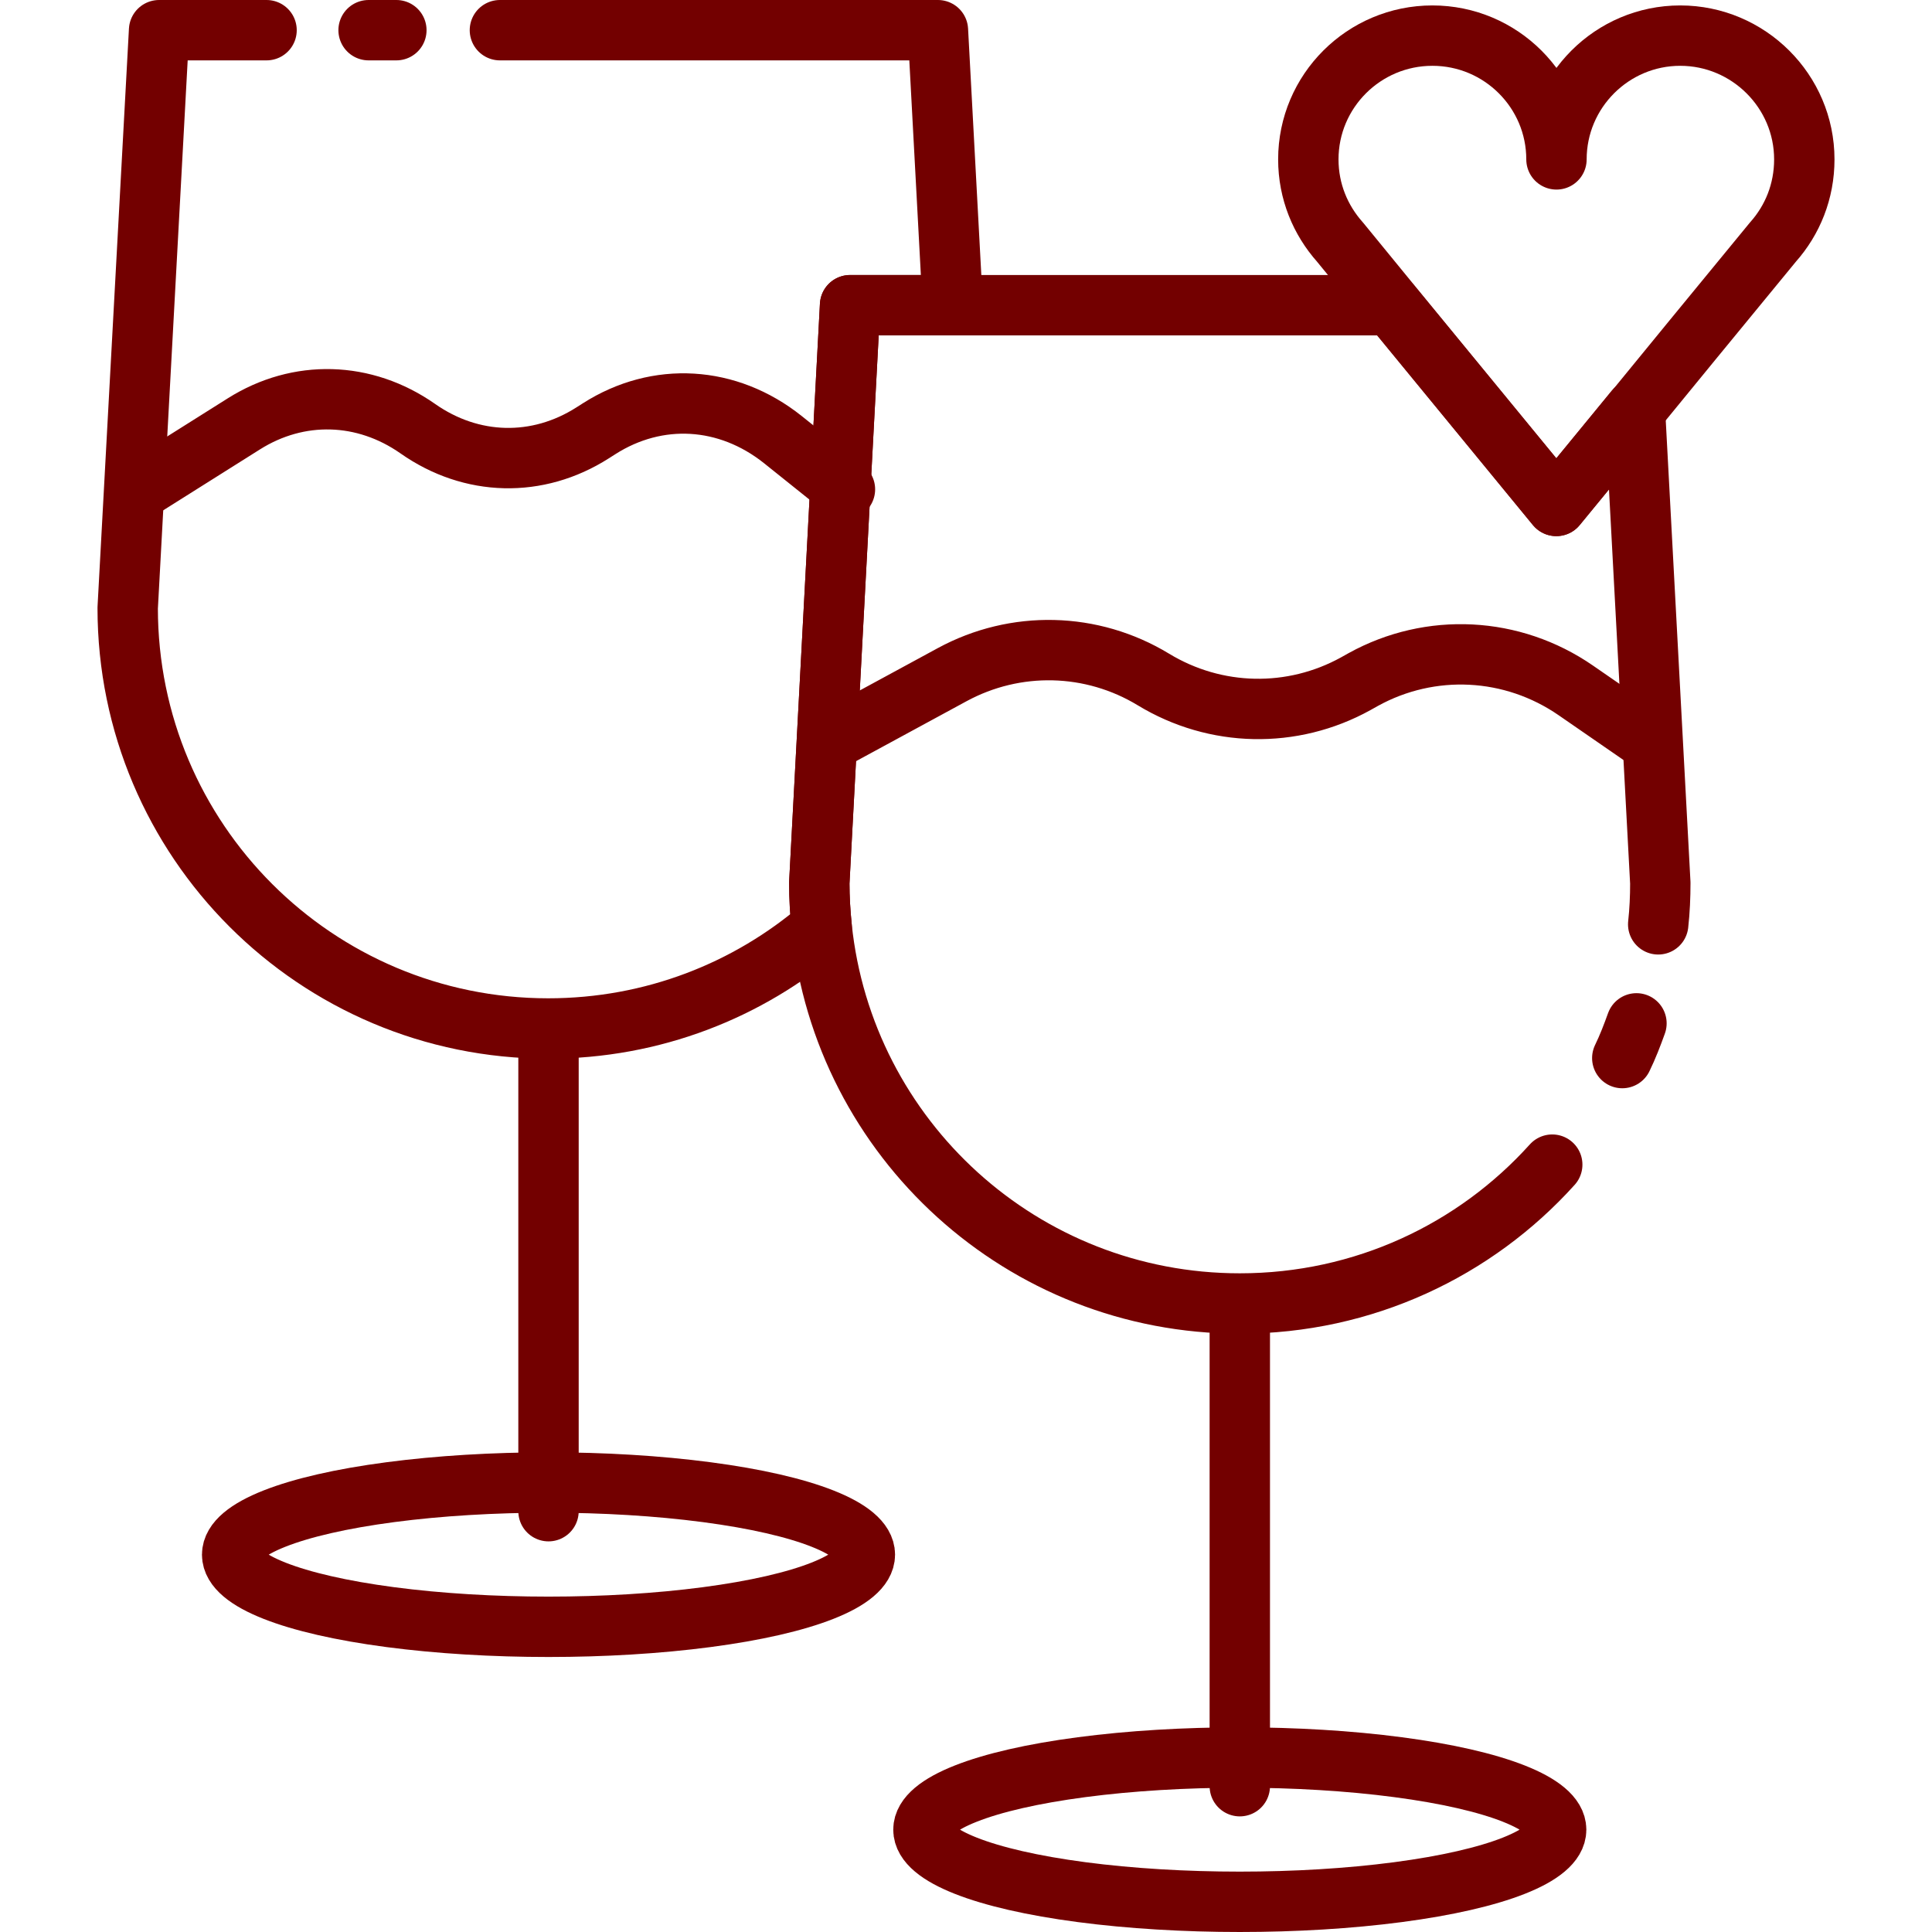 <?xml version="1.0" ?><svg id="Layer_1" style="enable-background:new 0 0 64 64;" version="1.1" viewBox="0 0 64 64" xml:space="preserve" xmlns="http://www.w3.org/2000/svg" xmlns:xlink="http://www.w3.org/1999/xlink"><style type="text/css">
	.st0{fill:none;stroke:#730000;stroke-width:2;stroke-linecap:round;stroke-linejoin:round;stroke-miterlimit:10;}
</style><g><line class="st0" x1="41.07" x2="41.07" y1="43.92" y2="59.17"/><ellipse class="st0" cx="41.07" cy="60.61" rx="10.48" ry="2.39"/><g><path class="st0" d="M54.21,33.9c-0.14,0.39-0.29,0.78-0.47,1.15"/><path class="st0" d="M51.42,38.58c-2.55,2.83-6.24,4.6-10.35,4.6c-7.2,0-13.12-5.45-13.85-12.46c-0.05-0.49-0.08-0.97-0.08-1.47    l1.02-19.14h17.93l5.46,6.65l2.61-3.18l0.84,15.67c0,0.46-0.02,0.92-0.07,1.37"/><line class="st0" x1="12.21" x2="13.13" y1="1" y2="1"/><path class="st0" d="M16.56,1h14.51l0.49,9.11h-3.4l-1.02,19.14c0,0.5,0.03,0.98,0.08,1.47c-2.43,2.09-5.6,3.35-9.06,3.35    c-7.69,0-13.93-6.23-13.93-13.93L5.27,1h3.56"/><line class="st0" x1="18.17" x2="18.17" y1="34.81" y2="50.06"/><ellipse class="st0" cx="18.17" cy="51.5" rx="10.48" ry="2.39"/></g><path class="st0" d="M27.56,24.51l3.98-2.16c2.1-1.14,4.63-1.08,6.67,0.16l0,0c2.06,1.25,4.6,1.3,6.7,0.14l0.25-0.14   c2.23-1.23,4.94-1.09,7.04,0.36l2.39,1.65"/><path class="st0" d="M4.65,16.2l3.43-2.16c1.81-1.14,3.99-1.08,5.76,0.16l0,0c1.78,1.25,3.97,1.3,5.79,0.14l0.22-0.14   c1.93-1.23,4.26-1.09,6.08,0.36l2.06,1.65"/><g><path class="st0" d="M59.77,5.28c0,1.06-0.39,2.01-1.04,2.74l-2.62,3.19l-1.94,2.37l-2.61,3.18l-5.46-6.65l-1.71-2.09    c-0.65-0.73-1.05-1.68-1.05-2.74c0-2.26,1.84-4.1,4.11-4.1s4.11,1.84,4.11,4.1c0-2.26,1.84-4.1,4.1-4.1    C57.92,1.18,59.77,3.02,59.77,5.28z"/></g></g></svg>